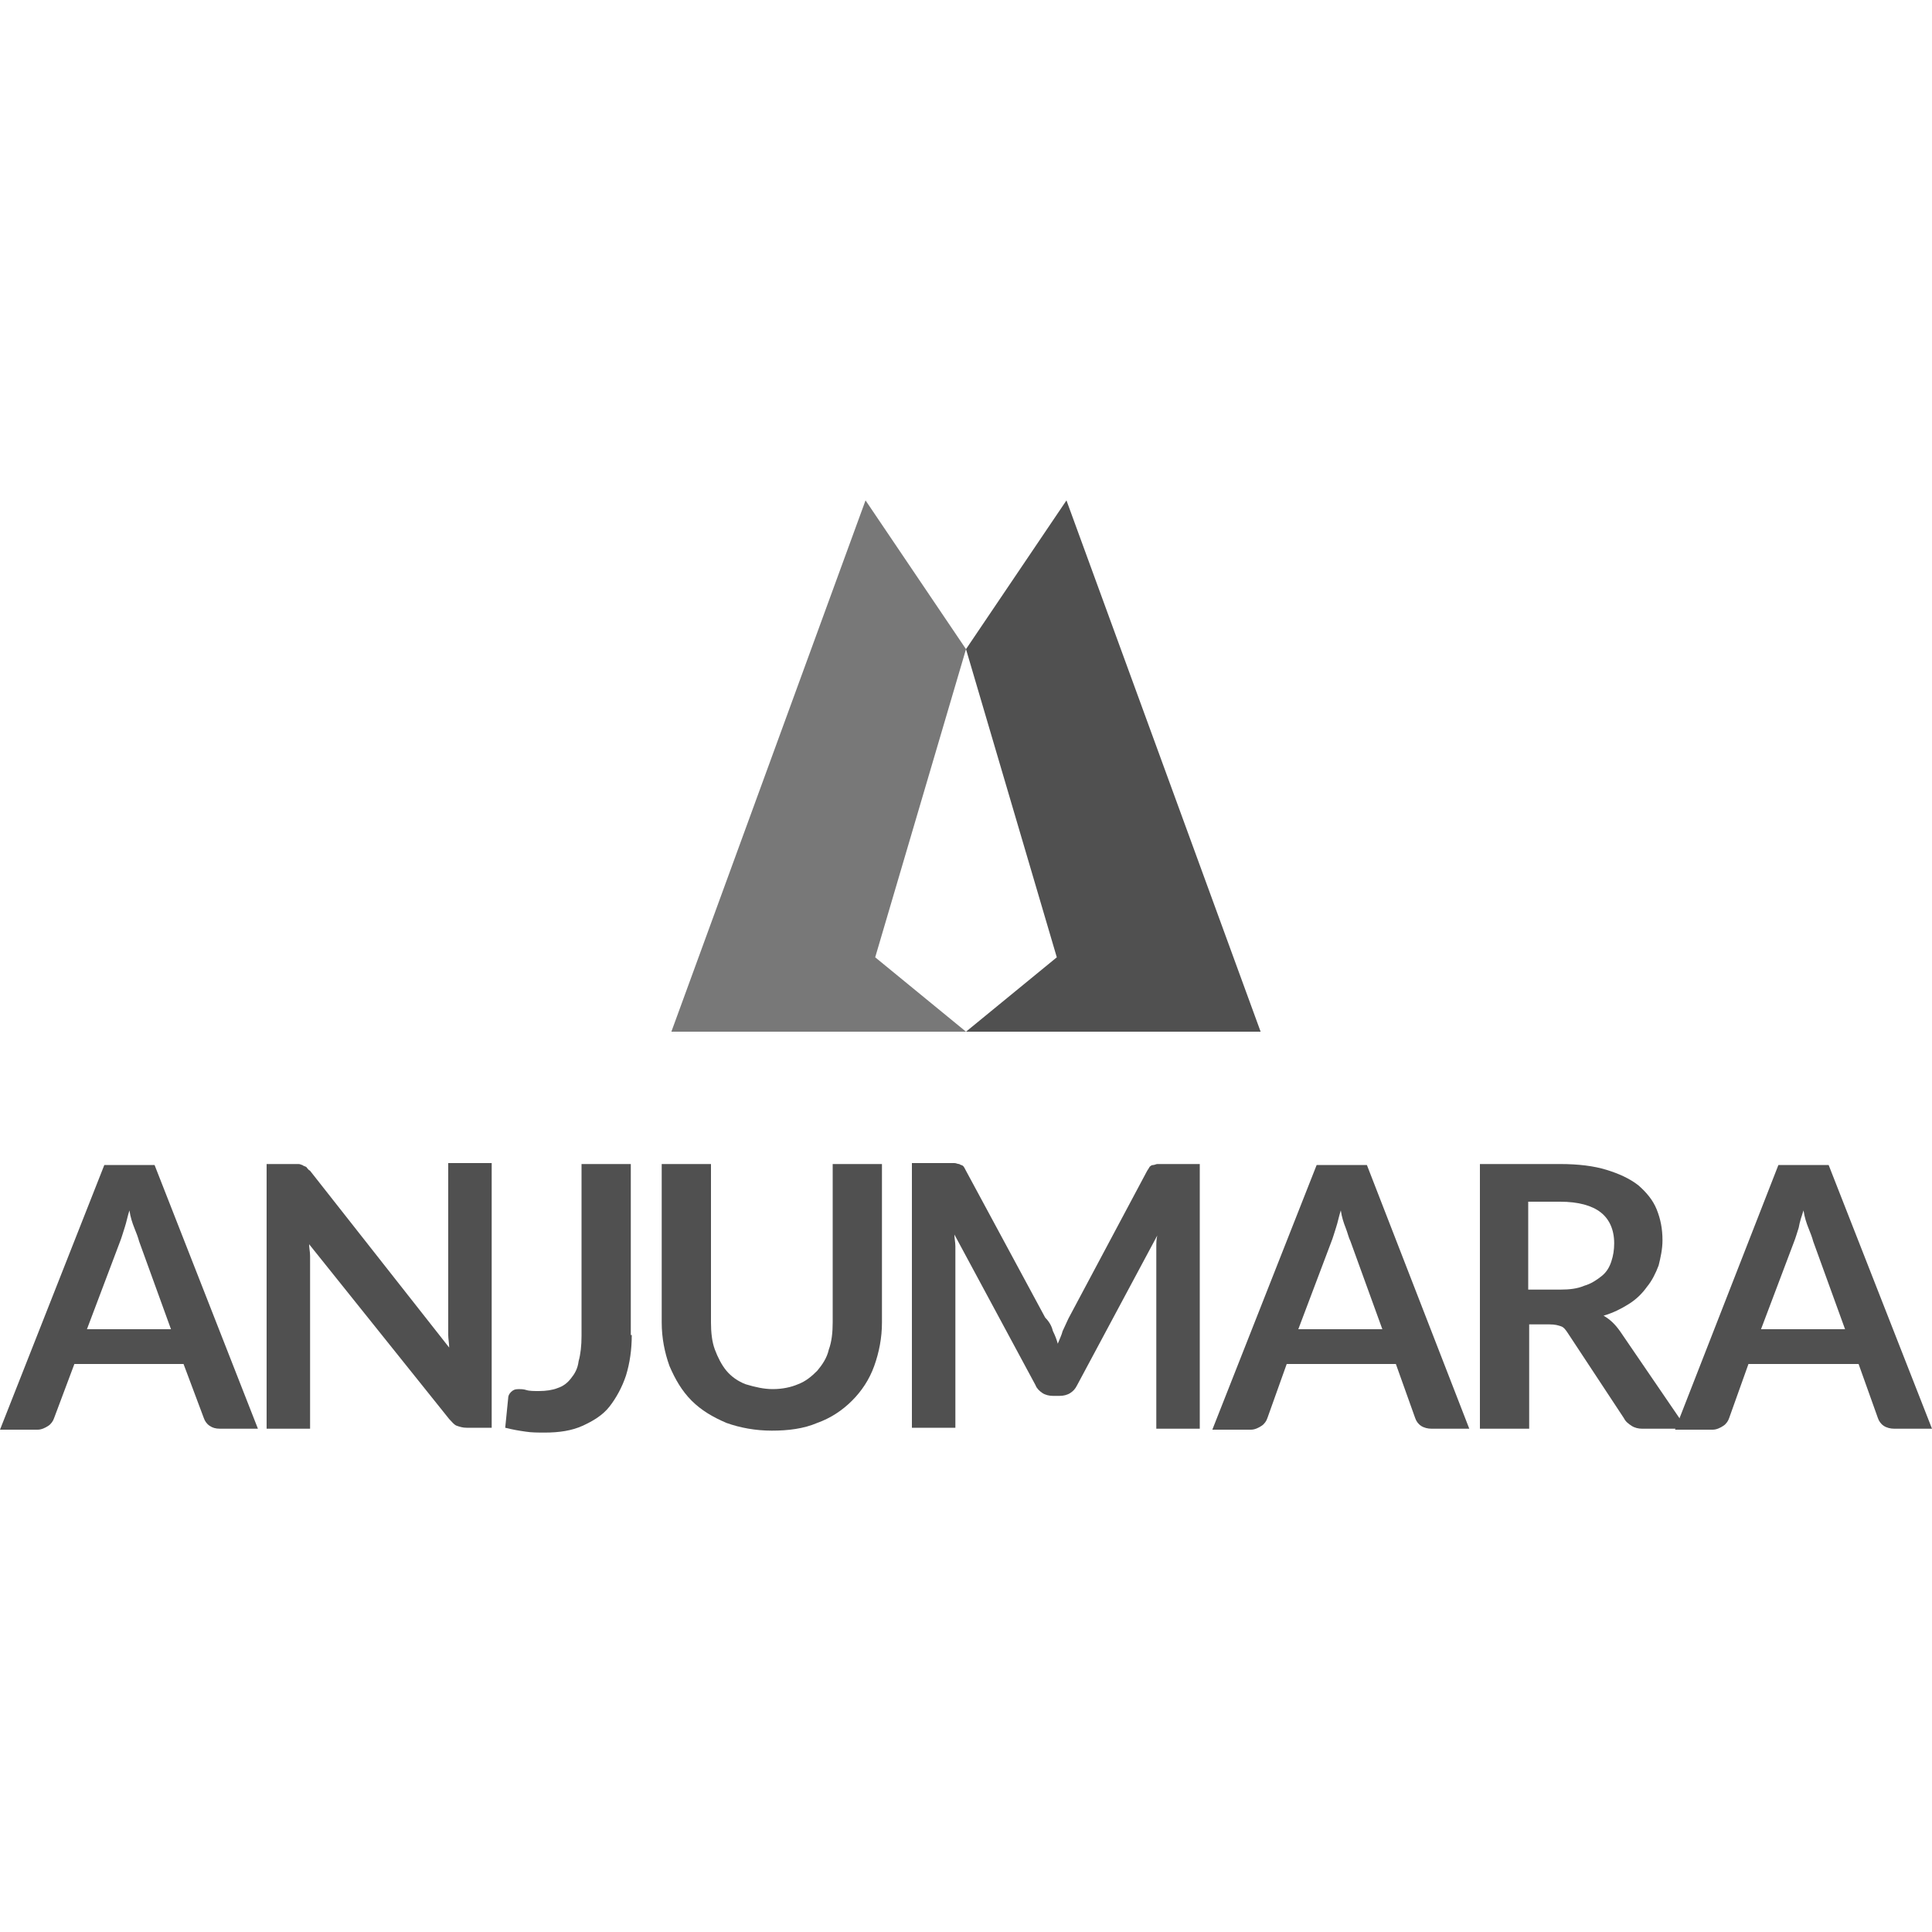 <?xml version="1.0" encoding="utf-8"?>
<!-- Generator: Adobe Illustrator 19.0.0, SVG Export Plug-In . SVG Version: 6.00 Build 0)  -->
<svg version="1.1" id="Layer_1" xmlns="http://www.w3.org/2000/svg" xmlns:xlink="http://www.w3.org/1999/xlink" x="0px" y="0px"
	 viewBox="0 0 200 200" style="enable-background:new 0 0 200 200;" xml:space="preserve">
<style type="text/css">
	.st0{fill:#505050;}
	.st1{fill:#787878;}
</style>
<g id="XMLID_1_">
	<polygon id="XMLID_15_" class="st0" points="110.4,51.8 100,67.2 109.4,99.1 100,106.8 130.5,106.8 	"/>
	<polygon id="XMLID_14_" class="st1" points="89.6,51.8 100,67.2 90.6,99.1 100,106.8 69.5,106.8 	"/>
	<g id="XMLID_18_">
		<path id="XMLID_36_" class="st0" d="M26.7,147.9h-3.9c-0.5,0-0.8-0.1-1.1-0.3c-0.3-0.2-0.5-0.5-0.6-0.8l-2.1-5.6H7.7l-2.1,5.6
			c-0.1,0.3-0.3,0.6-0.6,0.8c-0.3,0.2-0.7,0.4-1.1,0.4H0l10.8-27.4H16L26.7,147.9z M9,137.6h8.7l-3.3-9.1c-0.1-0.4-0.3-0.9-0.5-1.4
			c-0.2-0.5-0.4-1.1-0.5-1.8c-0.2,0.6-0.3,1.2-0.5,1.8c-0.2,0.6-0.3,1-0.5,1.5L9,137.6z"/>
		<path id="XMLID_34_" class="st0" d="M30.9,120.5c0.2,0,0.3,0.1,0.4,0.1c0.1,0.1,0.2,0.1,0.4,0.2c0.1,0.1,0.2,0.3,0.4,0.4
			l14.4,18.3c0-0.4-0.1-0.9-0.1-1.3c0-0.4,0-0.8,0-1.2v-16.6h4.5v27.4h-2.6c-0.4,0-0.7-0.1-1-0.2c-0.3-0.1-0.5-0.4-0.8-0.7L32,128.8
			c0,0.4,0.1,0.8,0.1,1.2c0,0.4,0,0.8,0,1.1v16.8h-4.5v-27.4h2.7C30.5,120.5,30.7,120.5,30.9,120.5z"/>
		<path id="XMLID_32_" class="st0" d="M65.4,138.2c0,1.5-0.2,2.9-0.6,4.2c-0.4,1.2-1,2.3-1.7,3.2c-0.7,0.9-1.7,1.5-2.8,2
			c-1.1,0.5-2.4,0.7-3.9,0.7c-0.7,0-1.4,0-2-0.1c-0.7-0.1-1.3-0.2-2.1-0.4l0.3-3c0-0.3,0.1-0.5,0.3-0.7c0.2-0.2,0.4-0.3,0.8-0.3
			c0.2,0,0.5,0,0.8,0.1c0.3,0.1,0.8,0.1,1.3,0.1c0.7,0,1.4-0.1,1.9-0.3c0.6-0.2,1-0.5,1.4-1c0.4-0.5,0.7-1,0.8-1.8
			c0.2-0.7,0.3-1.6,0.3-2.6v-17.8h5.1V138.2z"/>
		<path id="XMLID_30_" class="st0" d="M80,143.8c1,0,1.9-0.2,2.6-0.5c0.8-0.3,1.4-0.8,2-1.4c0.5-0.6,1-1.3,1.2-2.2
			c0.3-0.8,0.4-1.8,0.4-2.8v-16.4h5.1v16.4c0,1.6-0.3,3.1-0.8,4.5c-0.5,1.4-1.3,2.6-2.3,3.6c-1,1-2.2,1.8-3.6,2.3
			c-1.4,0.6-3,0.8-4.7,0.8c-1.7,0-3.3-0.3-4.7-0.8c-1.4-0.6-2.6-1.3-3.6-2.3c-1-1-1.7-2.2-2.3-3.6c-0.5-1.4-0.8-2.9-0.8-4.5v-16.4
			h5.1v16.4c0,1,0.1,2,0.4,2.8c0.3,0.8,0.7,1.6,1.2,2.2c0.5,0.6,1.2,1.1,2,1.4C78.2,143.6,79.1,143.8,80,143.8z"/>
		<path id="XMLID_28_" class="st0" d="M109,137.8c0.2,0.4,0.4,0.9,0.5,1.3c0.2-0.5,0.4-0.9,0.5-1.3c0.2-0.4,0.4-0.9,0.6-1.3
			l8.1-15.2c0.1-0.2,0.2-0.3,0.3-0.5c0.1-0.1,0.2-0.2,0.4-0.2c0.1,0,0.3-0.1,0.4-0.1c0.2,0,0.4,0,0.6,0h3.8v27.4h-4.5v-17.7
			c0-0.3,0-0.7,0-1.1c0-0.4,0-0.8,0.1-1.2l-8.3,15.5c-0.2,0.4-0.4,0.6-0.7,0.8c-0.3,0.2-0.7,0.3-1.1,0.3h-0.7
			c-0.4,0-0.8-0.1-1.1-0.3c-0.3-0.2-0.6-0.5-0.7-0.8l-8.4-15.6c0,0.4,0.1,0.8,0.1,1.2c0,0.4,0,0.8,0,1.1v17.7h-4.5v-27.4h3.8
			c0.2,0,0.4,0,0.6,0c0.2,0,0.3,0.1,0.5,0.1c0.1,0.1,0.3,0.1,0.4,0.2c0.1,0.1,0.2,0.3,0.3,0.5l8.2,15.2
			C108.7,136.9,108.9,137.4,109,137.8z"/>
		<path id="XMLID_25_" class="st0" d="M152.1,147.9h-3.9c-0.4,0-0.8-0.1-1.1-0.3c-0.3-0.2-0.5-0.5-0.6-0.8l-2-5.6h-11.3l-2,5.6
			c-0.1,0.3-0.3,0.6-0.6,0.8c-0.3,0.2-0.7,0.4-1.1,0.4h-4l10.8-27.4h5.2L152.1,147.9z M134.4,137.6h8.7l-3.3-9.1
			c-0.2-0.4-0.3-0.9-0.5-1.4c-0.2-0.5-0.4-1.1-0.5-1.8c-0.2,0.6-0.3,1.2-0.5,1.8c-0.2,0.6-0.3,1-0.5,1.5L134.4,137.6z"/>
		<path id="XMLID_22_" class="st0" d="M158.3,137.2v10.7h-5.1v-27.4h8.3c1.9,0,3.5,0.2,4.8,0.6c1.3,0.4,2.4,0.9,3.3,1.6
			c0.8,0.7,1.5,1.5,1.9,2.5c0.4,1,0.6,2,0.6,3.2c0,0.9-0.2,1.8-0.4,2.6c-0.3,0.8-0.7,1.6-1.2,2.2c-0.5,0.7-1.1,1.3-1.9,1.8
			c-0.8,0.5-1.6,0.9-2.6,1.2c0.7,0.4,1.2,0.9,1.7,1.6l6.9,10.1H170c-0.4,0-0.8-0.1-1.1-0.3c-0.3-0.2-0.6-0.4-0.8-0.8l-5.8-8.8
			c-0.2-0.3-0.4-0.6-0.7-0.7c-0.3-0.1-0.6-0.2-1.2-0.2H158.3z M158.3,133.5h3.2c1,0,1.8-0.1,2.5-0.4c0.7-0.2,1.3-0.6,1.8-1
			c0.5-0.4,0.8-0.9,1-1.5c0.2-0.6,0.3-1.2,0.3-1.9c0-1.4-0.5-2.5-1.4-3.2c-0.9-0.7-2.3-1.1-4.2-1.1h-3.3V133.5z"/>
		<path id="XMLID_19_" class="st0" d="M200,147.9h-3.9c-0.4,0-0.8-0.1-1.1-0.3c-0.3-0.2-0.5-0.5-0.6-0.8l-2-5.6H181l-2,5.6
			c-0.1,0.3-0.3,0.6-0.6,0.8c-0.3,0.2-0.7,0.4-1.1,0.4h-3.9l10.7-27.4h5.2L200,147.9z M182.3,137.6h8.7l-3.3-9.1
			c-0.1-0.4-0.3-0.9-0.5-1.4c-0.2-0.5-0.4-1.1-0.5-1.8c-0.2,0.6-0.4,1.2-0.5,1.8c-0.2,0.6-0.3,1-0.5,1.5L182.3,137.6z"/>
	</g>
</g>
</svg>
